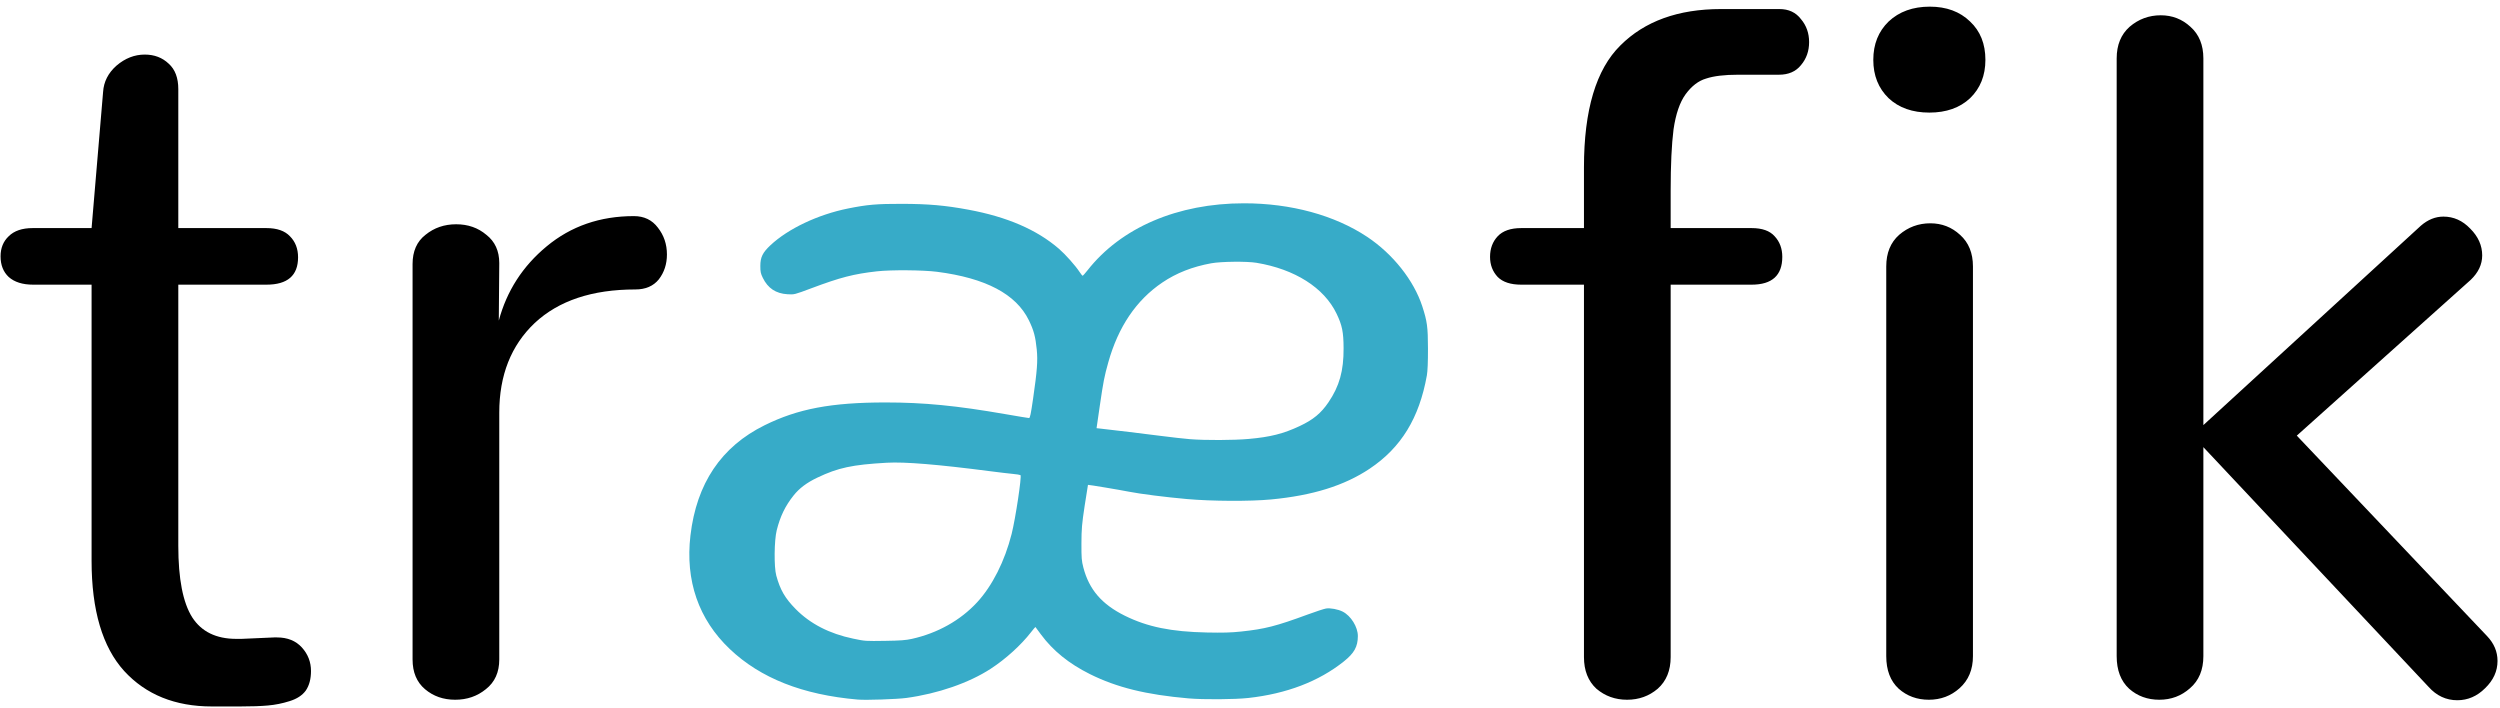 <?xml version="1.0" encoding="UTF-8"?>
<svg width="106px" height="30px" viewBox="0 0 106 30" version="1.1" xmlns="http://www.w3.org/2000/svg" xmlns:xlink="http://www.w3.org/1999/xlink">
    <!-- Generator: sketchtool 50.2 (55047) - http://www.bohemiancoding.com/sketch -->
    <title>F8E5018F-A6ED-4D95-9CB0-FEDA05C16096@3x</title>
    <desc>Created with sketchtool.</desc>
    <defs></defs>
    <g id="Page-1" stroke="none" stroke-width="1" fill="none" fill-rule="evenodd">
        <g id="Traefik---Bandeau-top" transform="translate(-250, -78)" fill-rule="nonzero">
            <g id="Group-5" transform="translate(-6, 60)">
                <g id="Group-34" transform="translate(6, 0)">
                    <g id="traefik_logo" transform="translate(250, 18)">
                        <path d="M8.982,29.954 C7.425,29.954 6.185,29.453 5.265,28.45 C4.344,27.434 3.883,25.876 3.883,23.776 L3.883,12.07 L1.405,12.07 C0.958,12.07 0.613,11.961 0.369,11.744 C0.139,11.528 0.024,11.236 0.024,10.87 C0.024,10.518 0.139,10.234 0.369,10.017 C0.6,9.787 0.938,9.671 1.385,9.671 L3.883,9.671 L4.371,3.9 C4.398,3.466 4.588,3.093 4.94,2.782 C5.305,2.47 5.705,2.314 6.138,2.314 C6.544,2.314 6.883,2.443 7.154,2.701 C7.425,2.944 7.56,3.304 7.56,3.778 L7.56,9.671 L11.297,9.671 C11.744,9.671 12.076,9.787 12.293,10.017 C12.523,10.247 12.638,10.545 12.638,10.911 C12.638,11.683 12.191,12.07 11.297,12.07 L7.56,12.07 L7.56,23.146 C7.56,24.541 7.756,25.55 8.149,26.174 C8.542,26.783 9.165,27.088 10.018,27.088 L10.241,27.088 L11.622,27.027 L11.744,27.027 C12.191,27.027 12.543,27.17 12.801,27.454 C13.058,27.739 13.186,28.071 13.186,28.45 C13.186,28.789 13.112,29.066 12.963,29.283 C12.814,29.486 12.584,29.635 12.272,29.73 C11.974,29.825 11.67,29.886 11.358,29.913 C11.06,29.94 10.668,29.954 10.18,29.954 L8.982,29.954 Z M19.3,29.669 C18.799,29.669 18.373,29.52 18.021,29.222 C17.669,28.924 17.493,28.504 17.493,27.962 L17.493,11.196 C17.493,10.654 17.675,10.24 18.041,9.956 C18.407,9.658 18.84,9.509 19.341,9.509 C19.842,9.509 20.269,9.658 20.621,9.956 C20.986,10.24 21.169,10.64 21.169,11.155 L21.149,13.594 C21.487,12.334 22.164,11.284 23.18,10.444 C24.209,9.59 25.442,9.163 26.877,9.163 C27.31,9.163 27.649,9.326 27.893,9.651 C28.15,9.976 28.278,10.356 28.278,10.789 C28.278,11.196 28.163,11.548 27.933,11.846 C27.703,12.13 27.371,12.273 26.938,12.273 C25.11,12.273 23.688,12.747 22.672,13.695 C21.67,14.644 21.169,15.911 21.169,17.496 L21.169,27.962 C21.169,28.504 20.98,28.924 20.6,29.222 C20.235,29.52 19.801,29.669 19.3,29.669 Z M68.988,29.669 C68.487,29.669 68.053,29.513 67.688,29.202 C67.336,28.877 67.16,28.43 67.16,27.861 L67.16,12.07 L64.499,12.07 C64.052,12.07 63.72,11.961 63.503,11.744 C63.287,11.514 63.178,11.23 63.178,10.891 C63.178,10.539 63.287,10.247 63.503,10.017 C63.72,9.787 64.052,9.671 64.499,9.671 L67.16,9.671 L67.16,7.09 C67.16,4.665 67.674,2.944 68.703,1.928 C69.732,0.899 71.154,0.384 72.969,0.384 L75.447,0.384 C75.84,0.384 76.144,0.526 76.361,0.811 C76.591,1.082 76.706,1.407 76.706,1.786 C76.706,2.165 76.591,2.491 76.361,2.762 C76.144,3.033 75.833,3.168 75.427,3.168 L73.7,3.168 C73.118,3.168 72.664,3.222 72.339,3.331 C72.014,3.425 71.723,3.649 71.466,4.001 C71.222,4.34 71.053,4.835 70.958,5.485 C70.877,6.122 70.836,6.989 70.836,8.086 L70.836,9.671 L74.269,9.671 C74.716,9.671 75.041,9.787 75.244,10.017 C75.46,10.247 75.569,10.539 75.569,10.891 C75.569,11.677 75.135,12.07 74.269,12.07 L70.836,12.07 L70.836,27.861 C70.836,28.43 70.653,28.877 70.288,29.202 C69.922,29.513 69.489,29.669 68.988,29.669 Z M81.805,4.774 C81.087,4.774 80.511,4.57 80.078,4.164 C79.645,3.744 79.428,3.202 79.428,2.538 C79.428,1.874 79.645,1.332 80.078,0.912 C80.525,0.492 81.107,0.282 81.825,0.282 C82.529,0.282 83.098,0.492 83.531,0.912 C83.965,1.319 84.181,1.861 84.181,2.538 C84.181,3.202 83.965,3.744 83.531,4.164 C83.098,4.57 82.522,4.774 81.805,4.774 Z M81.784,29.669 C81.283,29.669 80.857,29.513 80.505,29.202 C80.153,28.877 79.977,28.416 79.977,27.82 L79.977,11.297 C79.977,10.728 80.159,10.281 80.525,9.956 C80.904,9.631 81.344,9.468 81.845,9.468 C82.333,9.468 82.753,9.631 83.105,9.956 C83.47,10.281 83.653,10.728 83.653,11.297 L83.653,27.82 C83.653,28.389 83.464,28.843 83.084,29.182 C82.719,29.507 82.285,29.669 81.784,29.669 Z M91.555,29.669 C91.054,29.669 90.627,29.513 90.275,29.202 C89.923,28.877 89.747,28.416 89.747,27.82 L89.747,2.477 C89.747,1.908 89.93,1.461 90.295,1.136 C90.674,0.811 91.115,0.648 91.616,0.648 C92.103,0.648 92.523,0.811 92.875,1.136 C93.241,1.461 93.423,1.908 93.423,2.477 L93.423,18.024 L102.645,9.57 C102.943,9.312 103.261,9.184 103.6,9.184 C104.033,9.184 104.412,9.353 104.737,9.692 C105.076,10.03 105.245,10.41 105.245,10.83 C105.245,11.209 105.083,11.555 104.758,11.866 L97.384,18.471 L105.448,26.966 C105.746,27.278 105.895,27.63 105.895,28.023 C105.895,28.457 105.719,28.843 105.367,29.182 C105.028,29.52 104.636,29.69 104.189,29.69 C103.715,29.69 103.309,29.5 102.97,29.121 L93.423,18.959 L93.423,27.82 C93.423,28.402 93.234,28.856 92.855,29.182 C92.489,29.507 92.056,29.669 91.555,29.669 Z" id="Combined-Shape" fill="#000000"></path>
                        <path d="M36.371,29.662 C34.031,29.461 32.243,28.754 30.942,27.518 C29.619,26.26 29.051,24.621 29.275,22.704 C29.533,20.498 30.58,18.94 32.417,18.032 C33.833,17.331 35.245,17.065 37.545,17.064 C39.179,17.064 40.548,17.198 42.637,17.561 C43.153,17.651 43.6,17.725 43.63,17.725 C43.674,17.725 43.708,17.56 43.803,16.903 C43.975,15.713 44.005,15.303 43.959,14.826 C43.904,14.272 43.833,14.008 43.623,13.578 C43.081,12.469 41.795,11.79 39.73,11.524 C39.139,11.448 37.776,11.437 37.184,11.504 C36.192,11.616 35.639,11.759 34.405,12.221 C33.683,12.492 33.68,12.493 33.392,12.476 C32.897,12.447 32.559,12.223 32.343,11.78 C32.253,11.597 32.238,11.522 32.238,11.276 C32.238,10.907 32.334,10.711 32.668,10.397 C33.419,9.695 34.682,9.097 35.956,8.84 C36.772,8.676 37.174,8.641 38.249,8.643 C39.362,8.646 40.073,8.707 41.062,8.891 C42.706,9.197 43.955,9.736 44.897,10.547 C45.176,10.788 45.597,11.261 45.778,11.537 C45.833,11.622 45.89,11.691 45.904,11.691 C45.918,11.691 46.01,11.59 46.107,11.466 C47.533,9.648 49.934,8.619 52.747,8.62 C54.737,8.62 56.587,9.125 57.966,10.041 C59.059,10.768 59.948,11.888 60.306,12.992 C60.512,13.625 60.544,13.86 60.546,14.78 C60.547,15.353 60.531,15.739 60.499,15.918 C60.176,17.727 59.408,18.981 58.074,19.873 C57.001,20.591 55.653,21.011 53.89,21.177 C53.003,21.261 51.38,21.253 50.328,21.16 C49.436,21.081 48.34,20.942 47.873,20.849 C47.481,20.771 46.141,20.547 46.13,20.558 C46.126,20.563 46.062,20.964 45.989,21.449 C45.872,22.224 45.856,22.417 45.853,23.036 C45.851,23.665 45.86,23.775 45.935,24.066 C46.179,24.999 46.717,25.623 47.692,26.106 C48.651,26.581 49.657,26.787 51.177,26.818 C51.849,26.832 52.194,26.823 52.615,26.778 C53.635,26.67 54.1,26.551 55.456,26.052 C55.793,25.928 56.138,25.815 56.222,25.801 C56.401,25.771 56.734,25.833 56.929,25.932 C57.28,26.11 57.575,26.586 57.573,26.971 C57.571,27.421 57.42,27.693 56.975,28.048 C55.911,28.895 54.552,29.414 52.93,29.594 C52.352,29.658 51.032,29.667 50.394,29.612 C48.598,29.456 47.351,29.149 46.211,28.581 C45.322,28.138 44.644,27.589 44.137,26.902 C44.013,26.733 43.907,26.59 43.902,26.585 C43.897,26.58 43.815,26.678 43.718,26.802 C43.292,27.352 42.641,27.943 42.004,28.357 C41.085,28.955 39.765,29.412 38.43,29.593 C38.031,29.647 36.71,29.692 36.371,29.662 L36.371,29.662 Z M38.664,27.088 C39.755,26.846 40.726,26.301 41.431,25.536 C42.075,24.838 42.602,23.793 42.893,22.64 C43.057,21.991 43.329,20.183 43.268,20.145 C43.245,20.131 43.101,20.107 42.949,20.094 C42.797,20.08 42.364,20.029 41.987,19.98 C39.745,19.69 38.37,19.577 37.599,19.62 C36.133,19.703 35.536,19.831 34.656,20.251 C34.205,20.466 33.894,20.7 33.648,21.008 C33.295,21.451 33.082,21.89 32.933,22.482 C32.825,22.913 32.814,24.041 32.914,24.404 C33.083,25.017 33.284,25.363 33.735,25.822 C34.353,26.45 35.168,26.869 36.178,27.079 C36.695,27.186 36.68,27.185 37.545,27.172 C38.173,27.163 38.408,27.145 38.664,27.088 L38.664,27.088 Z M52.946,18.611 C53.858,18.531 54.419,18.389 55.107,18.065 C55.68,17.796 56.013,17.521 56.328,17.056 C56.792,16.372 56.973,15.724 56.968,14.762 C56.965,14.076 56.907,13.791 56.67,13.299 C56.142,12.199 54.9,11.411 53.271,11.142 C52.865,11.075 51.774,11.087 51.357,11.163 C50.556,11.309 49.878,11.576 49.281,11.98 C48.177,12.727 47.415,13.854 46.991,15.365 C46.824,15.959 46.78,16.187 46.631,17.21 L46.494,18.155 L46.678,18.175 C47.232,18.236 48.483,18.388 49.209,18.481 C49.665,18.54 50.226,18.603 50.455,18.621 C51.115,18.673 52.299,18.668 52.946,18.611 L52.946,18.611 Z" id="path4507" fill="#37ABC8"></path>
                    </g>
                </g>
            </g>
        </g>
    </g>
</svg>
